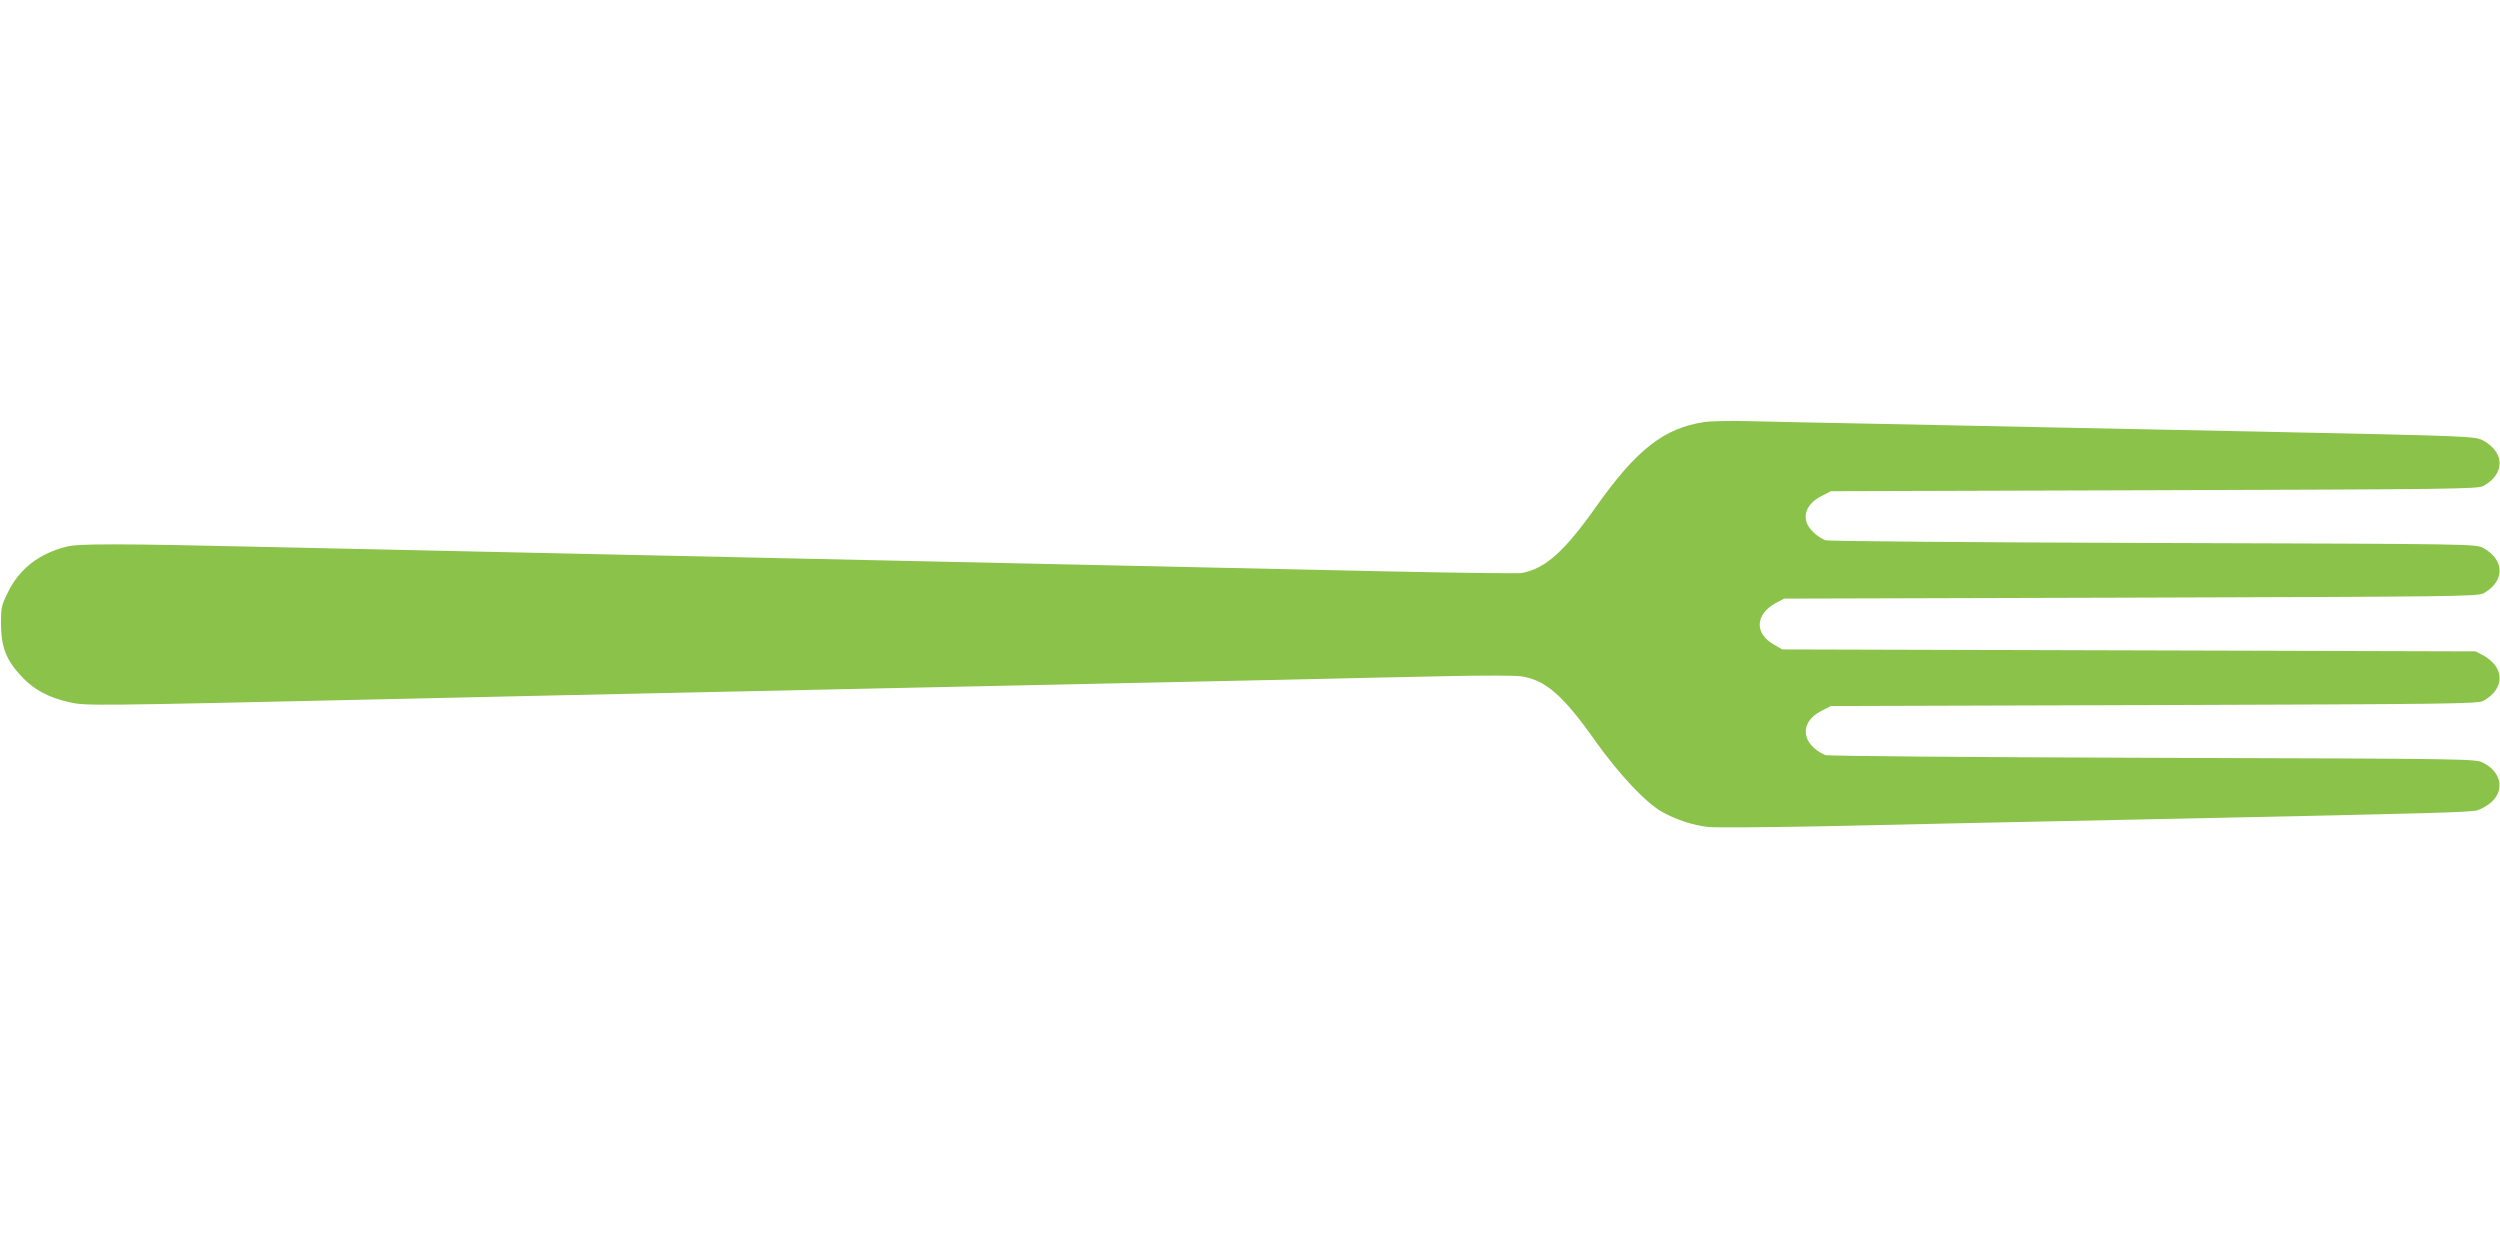 <?xml version="1.0" standalone="no"?>
<!DOCTYPE svg PUBLIC "-//W3C//DTD SVG 20010904//EN"
 "http://www.w3.org/TR/2001/REC-SVG-20010904/DTD/svg10.dtd">
<svg version="1.0" xmlns="http://www.w3.org/2000/svg"
 width="1280pt" height="640pt" viewBox="0 0 1280 640"
 preserveAspectRatio="xMidYMid meet">
<g transform="translate(0,640) scale(0.1,-0.1)"
fill="#8bc34a" stroke="none">
<path d="M8725 4239 c-205 -31 -346 -141 -550 -429 -164 -233 -262 -321 -384
-344 -19 -3 -338 1 -710 9 -1455 32 -1926 42 -3901 85 -1009 22 -1401 30
-1837 40 -747 17 -940 17 -1003 1 -139 -35 -240 -113 -297 -229 -36 -71 -38
-82 -38 -166 1 -118 26 -184 102 -266 64 -70 141 -112 251 -136 82 -18 100
-18 1612 16 239 6 1265 28 2280 50 1015 22 2066 44 2335 50 270 6 639 15 820
18 182 4 355 4 384 -1 123 -18 214 -97 377 -328 123 -173 260 -319 344 -366
70 -39 159 -69 235 -77 33 -4 285 -2 560 3 500 11 993 22 1925 41 1197 25
1417 31 1453 41 21 6 54 25 73 42 69 63 50 154 -41 201 -40 21 -41 21 -1695
26 -944 3 -1664 9 -1675 14 -124 56 -134 168 -20 226 l49 25 1656 5 c1515 5
1658 6 1685 22 79 43 105 116 63 177 -12 19 -41 44 -63 55 l-40 21 -1775 5
-1775 5 -43 25 c-101 57 -95 156 11 213 l42 22 1775 5 c1627 5 1777 6 1805 22
79 43 105 116 63 177 -12 19 -41 44 -63 55 -40 21 -41 21 -1695 26 -944 3
-1664 9 -1675 14 -45 20 -84 58 -95 91 -17 52 11 102 76 135 l48 25 1656 5
c1515 5 1658 6 1685 22 79 43 105 116 63 177 -12 19 -41 44 -63 55 -45 23 -53
23 -1140 46 -297 6 -742 15 -990 20 -247 5 -684 14 -970 20 -286 5 -590 12
-675 14 -85 2 -182 0 -215 -5z"/>
</g>
</svg>
